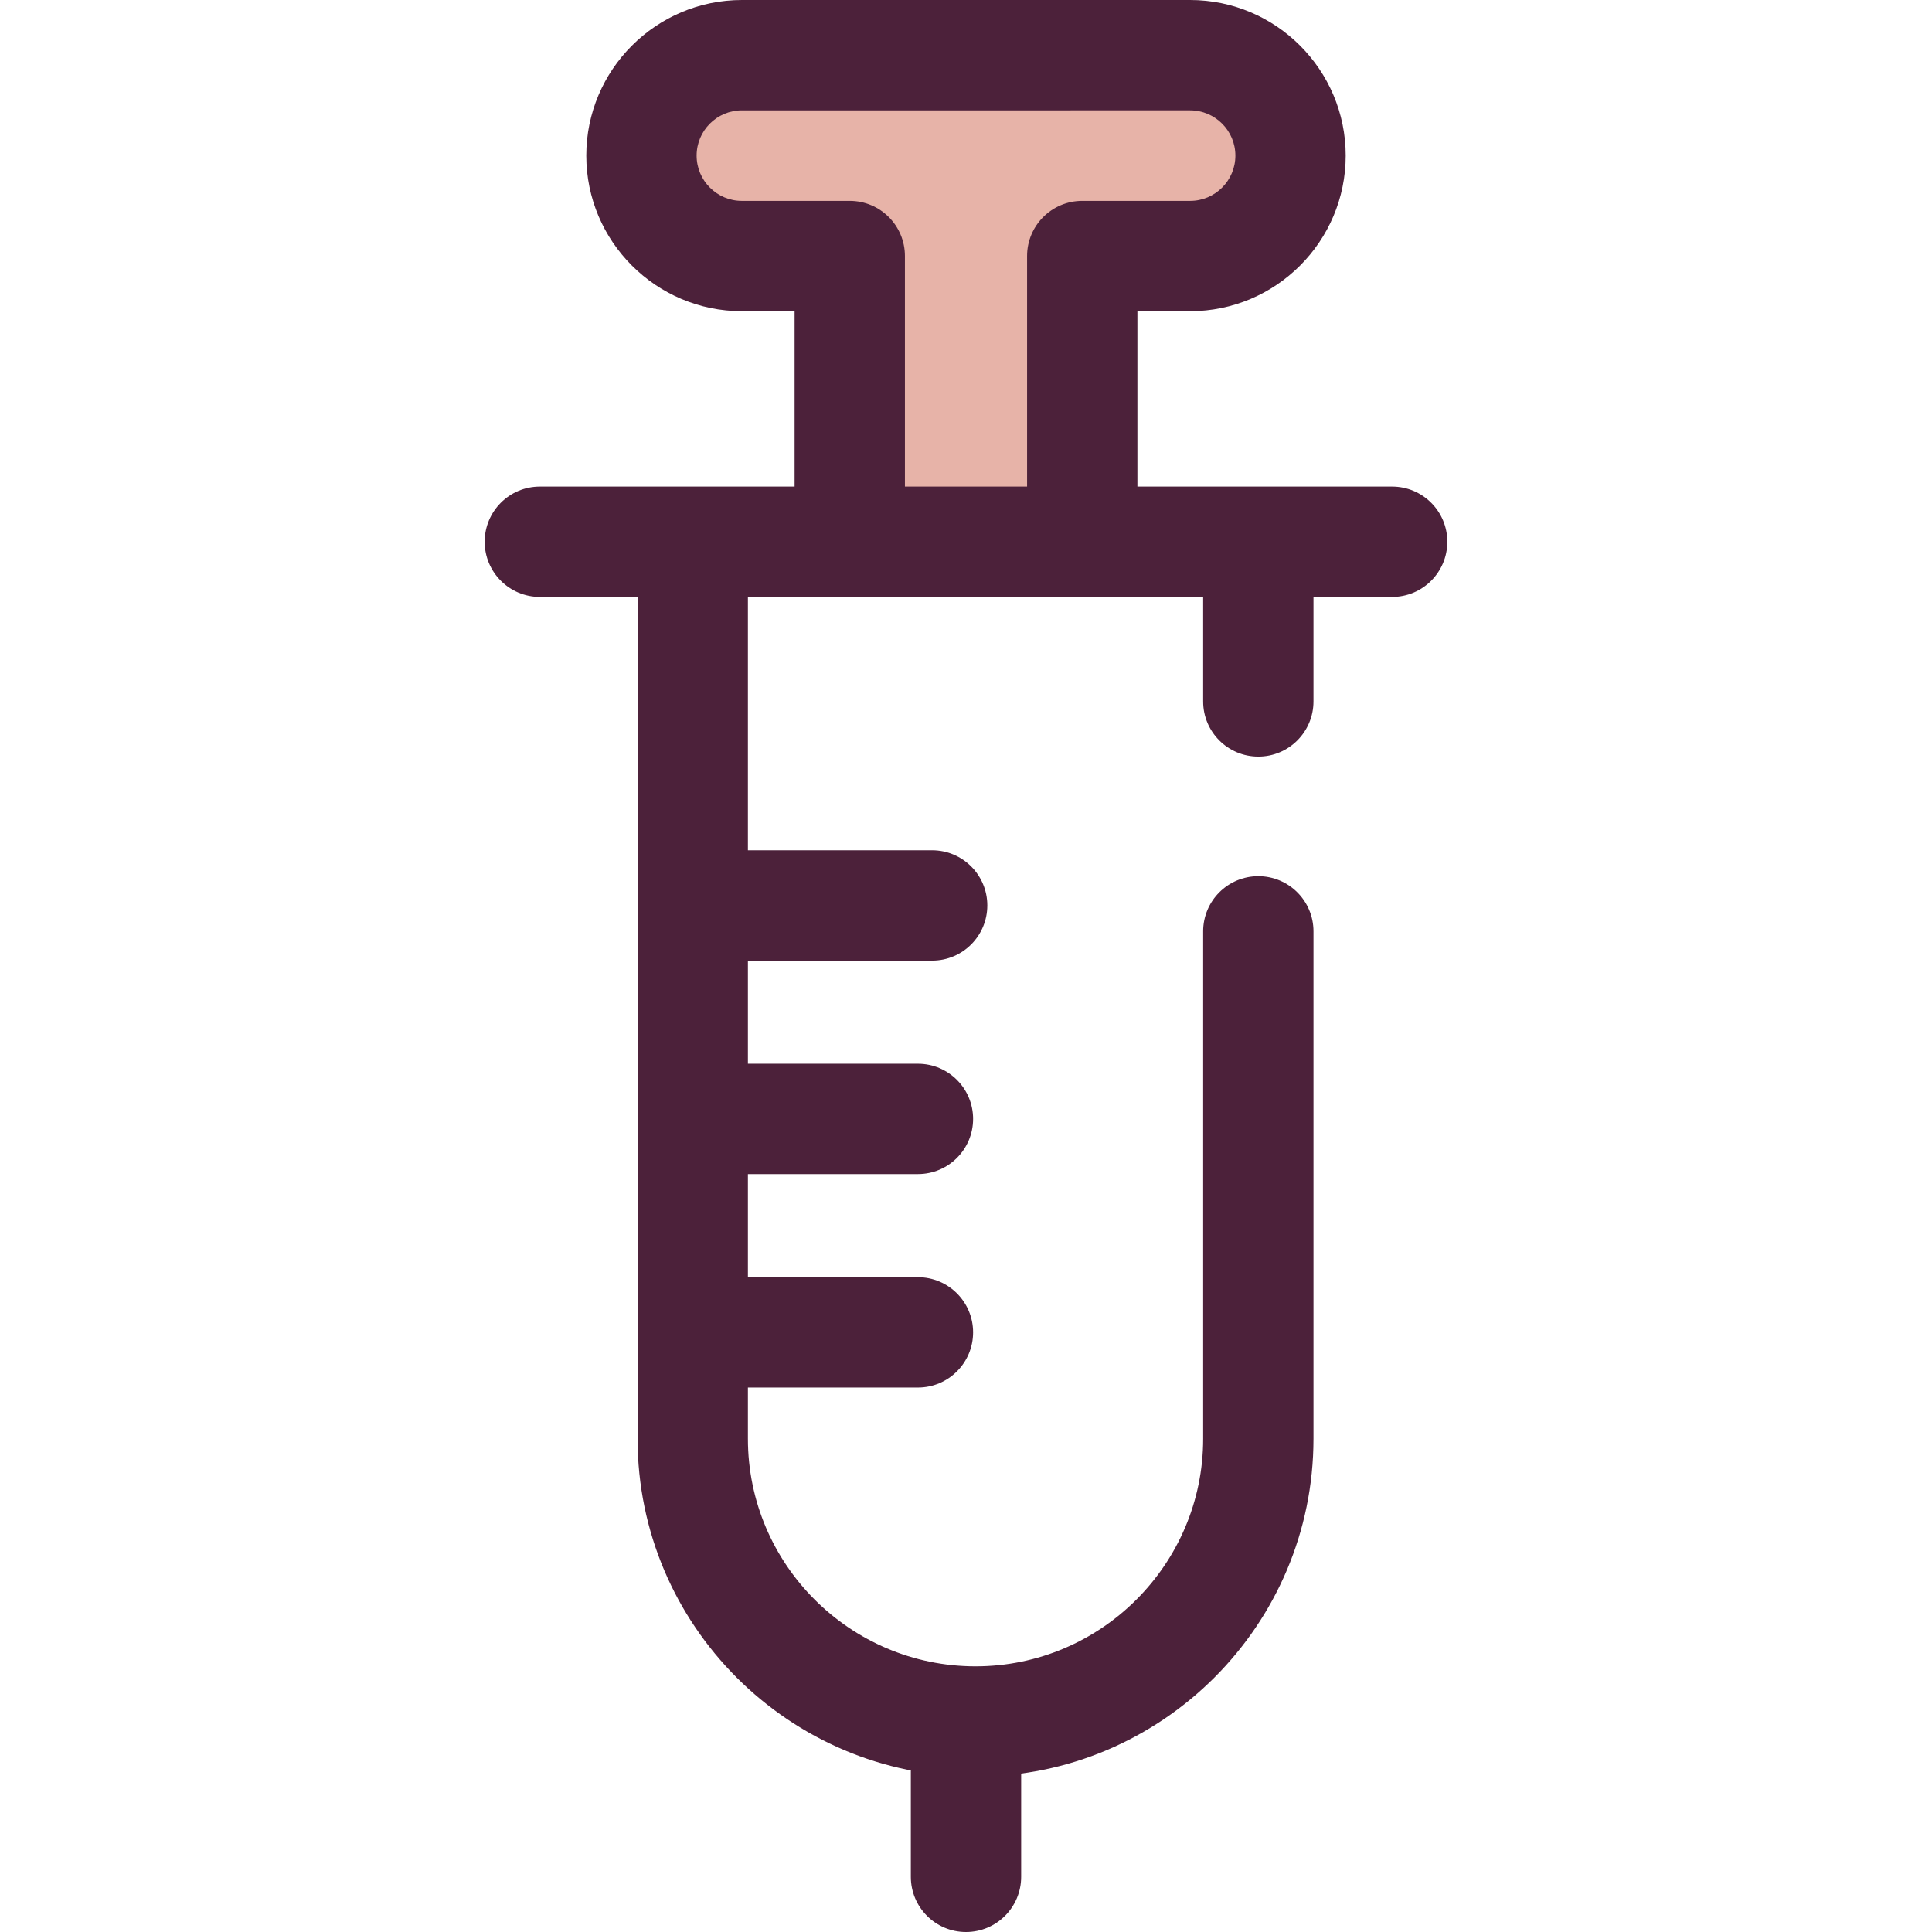 <?xml version="1.0" encoding="iso-8859-1"?>
<!-- Uploaded to: SVG Repo, www.svgrepo.com, Generator: SVG Repo Mixer Tools -->
<svg height="800px" width="800px" version="1.1" id="Layer_1" xmlns="http://www.w3.org/2000/svg" xmlns:xlink="http://www.w3.org/1999/xlink" 
	 viewBox="0 0 512 512" xml:space="preserve">
<path style="fill:#E7B3A8;" d="M286.807,132.845V67.85h28.588c14.699,0,26.616-11.916,26.616-26.616s-11.917-26.616-26.617-26.616
	H196.607c-14.699,0-26.616,11.916-26.616,26.616s11.916,26.616,26.616,26.616h28.588v64.995"/>
<g>
	<path style="fill:#4C213A;" d="M286.807,147.464c-8.073,0-14.619-6.546-14.619-14.619V67.85c0-8.073,6.546-14.619,14.619-14.619
		h28.588c6.614,0,11.996-5.383,11.996-11.996s-5.383-11.996-11.998-11.996H196.607c-6.614,0-11.996,5.383-11.996,11.996
		s5.383,11.996,11.996,11.996h28.588c8.073,0,14.619,6.546,14.619,14.619v64.995c0,8.073-6.546,14.619-14.619,14.619
		s-14.619-6.546-14.619-14.619V82.469h-13.969c-22.737,0-41.235-18.498-41.235-41.235S173.871,0,196.607,0h118.786
		c22.737,0,41.235,18.498,41.235,41.235s-18.498,41.235-41.235,41.235h-13.969v50.376
		C301.426,140.919,294.879,147.464,286.807,147.464z"/>
	<path style="fill:#4C213A;" d="M368.938,158.186H143.062c-8.073,0-14.619-6.546-14.619-14.619c0-8.073,6.546-14.619,14.619-14.619
		h225.877c8.073,0,14.619,6.546,14.619,14.619C383.557,151.639,377.012,158.186,368.938,158.186z"/>
	<path style="fill:#4C213A;" d="M256,512c-8.073,0-14.619-6.546-14.619-14.619v-40.113c0-8.073,6.546-14.619,14.619-14.619
		s14.619,6.546,14.619,14.619v40.113C270.619,505.454,264.074,512,256,512z"/>
	<path style="fill:#4C213A;" d="M333.468,200.505c-8.073,0-14.619-6.546-14.619-14.619v-35.042c0-8.073,6.546-14.619,14.619-14.619
		s14.619,6.546,14.619,14.619v35.042C348.087,193.96,341.542,200.505,333.468,200.505z"/>
	<path style="fill:#4C213A;" d="M258.526,470.83c-49.383,0-89.561-40.176-89.561-89.562V150.846c0-8.073,6.546-14.619,14.619-14.619
		c8.073,0,14.619,6.546,14.619,14.619v230.423c0,33.263,27.061,60.324,60.323,60.324c33.263,0,60.324-27.061,60.324-60.324V246.816
		c0-8.073,6.546-14.619,14.619-14.619c8.073,0,14.619,6.546,14.619,14.619v134.453C348.087,430.654,307.911,470.83,258.526,470.83z"
		/>
	<path style="fill:#4C213A;" d="M247.031,254.572h-61.807c-8.073,0-14.619-6.546-14.619-14.619s6.546-14.619,14.619-14.619h61.807
		c8.073,0,14.619,6.546,14.619,14.619S255.104,254.572,247.031,254.572z"/>
	<path style="fill:#4C213A;" d="M243.262,311.141h-57.421c-8.073,0-14.619-6.546-14.619-14.619s6.546-14.619,14.619-14.619h57.421
		c8.073,0,14.619,6.546,14.619,14.619S251.337,311.141,243.262,311.141z"/>
	<path style="fill:#4C213A;" d="M243.262,367.711h-57.421c-8.073,0-14.619-6.546-14.619-14.619s6.546-14.619,14.619-14.619h57.421
		c8.073,0,14.619,6.546,14.619,14.619S251.337,367.711,243.262,367.711z"/>
</g>
</svg>
